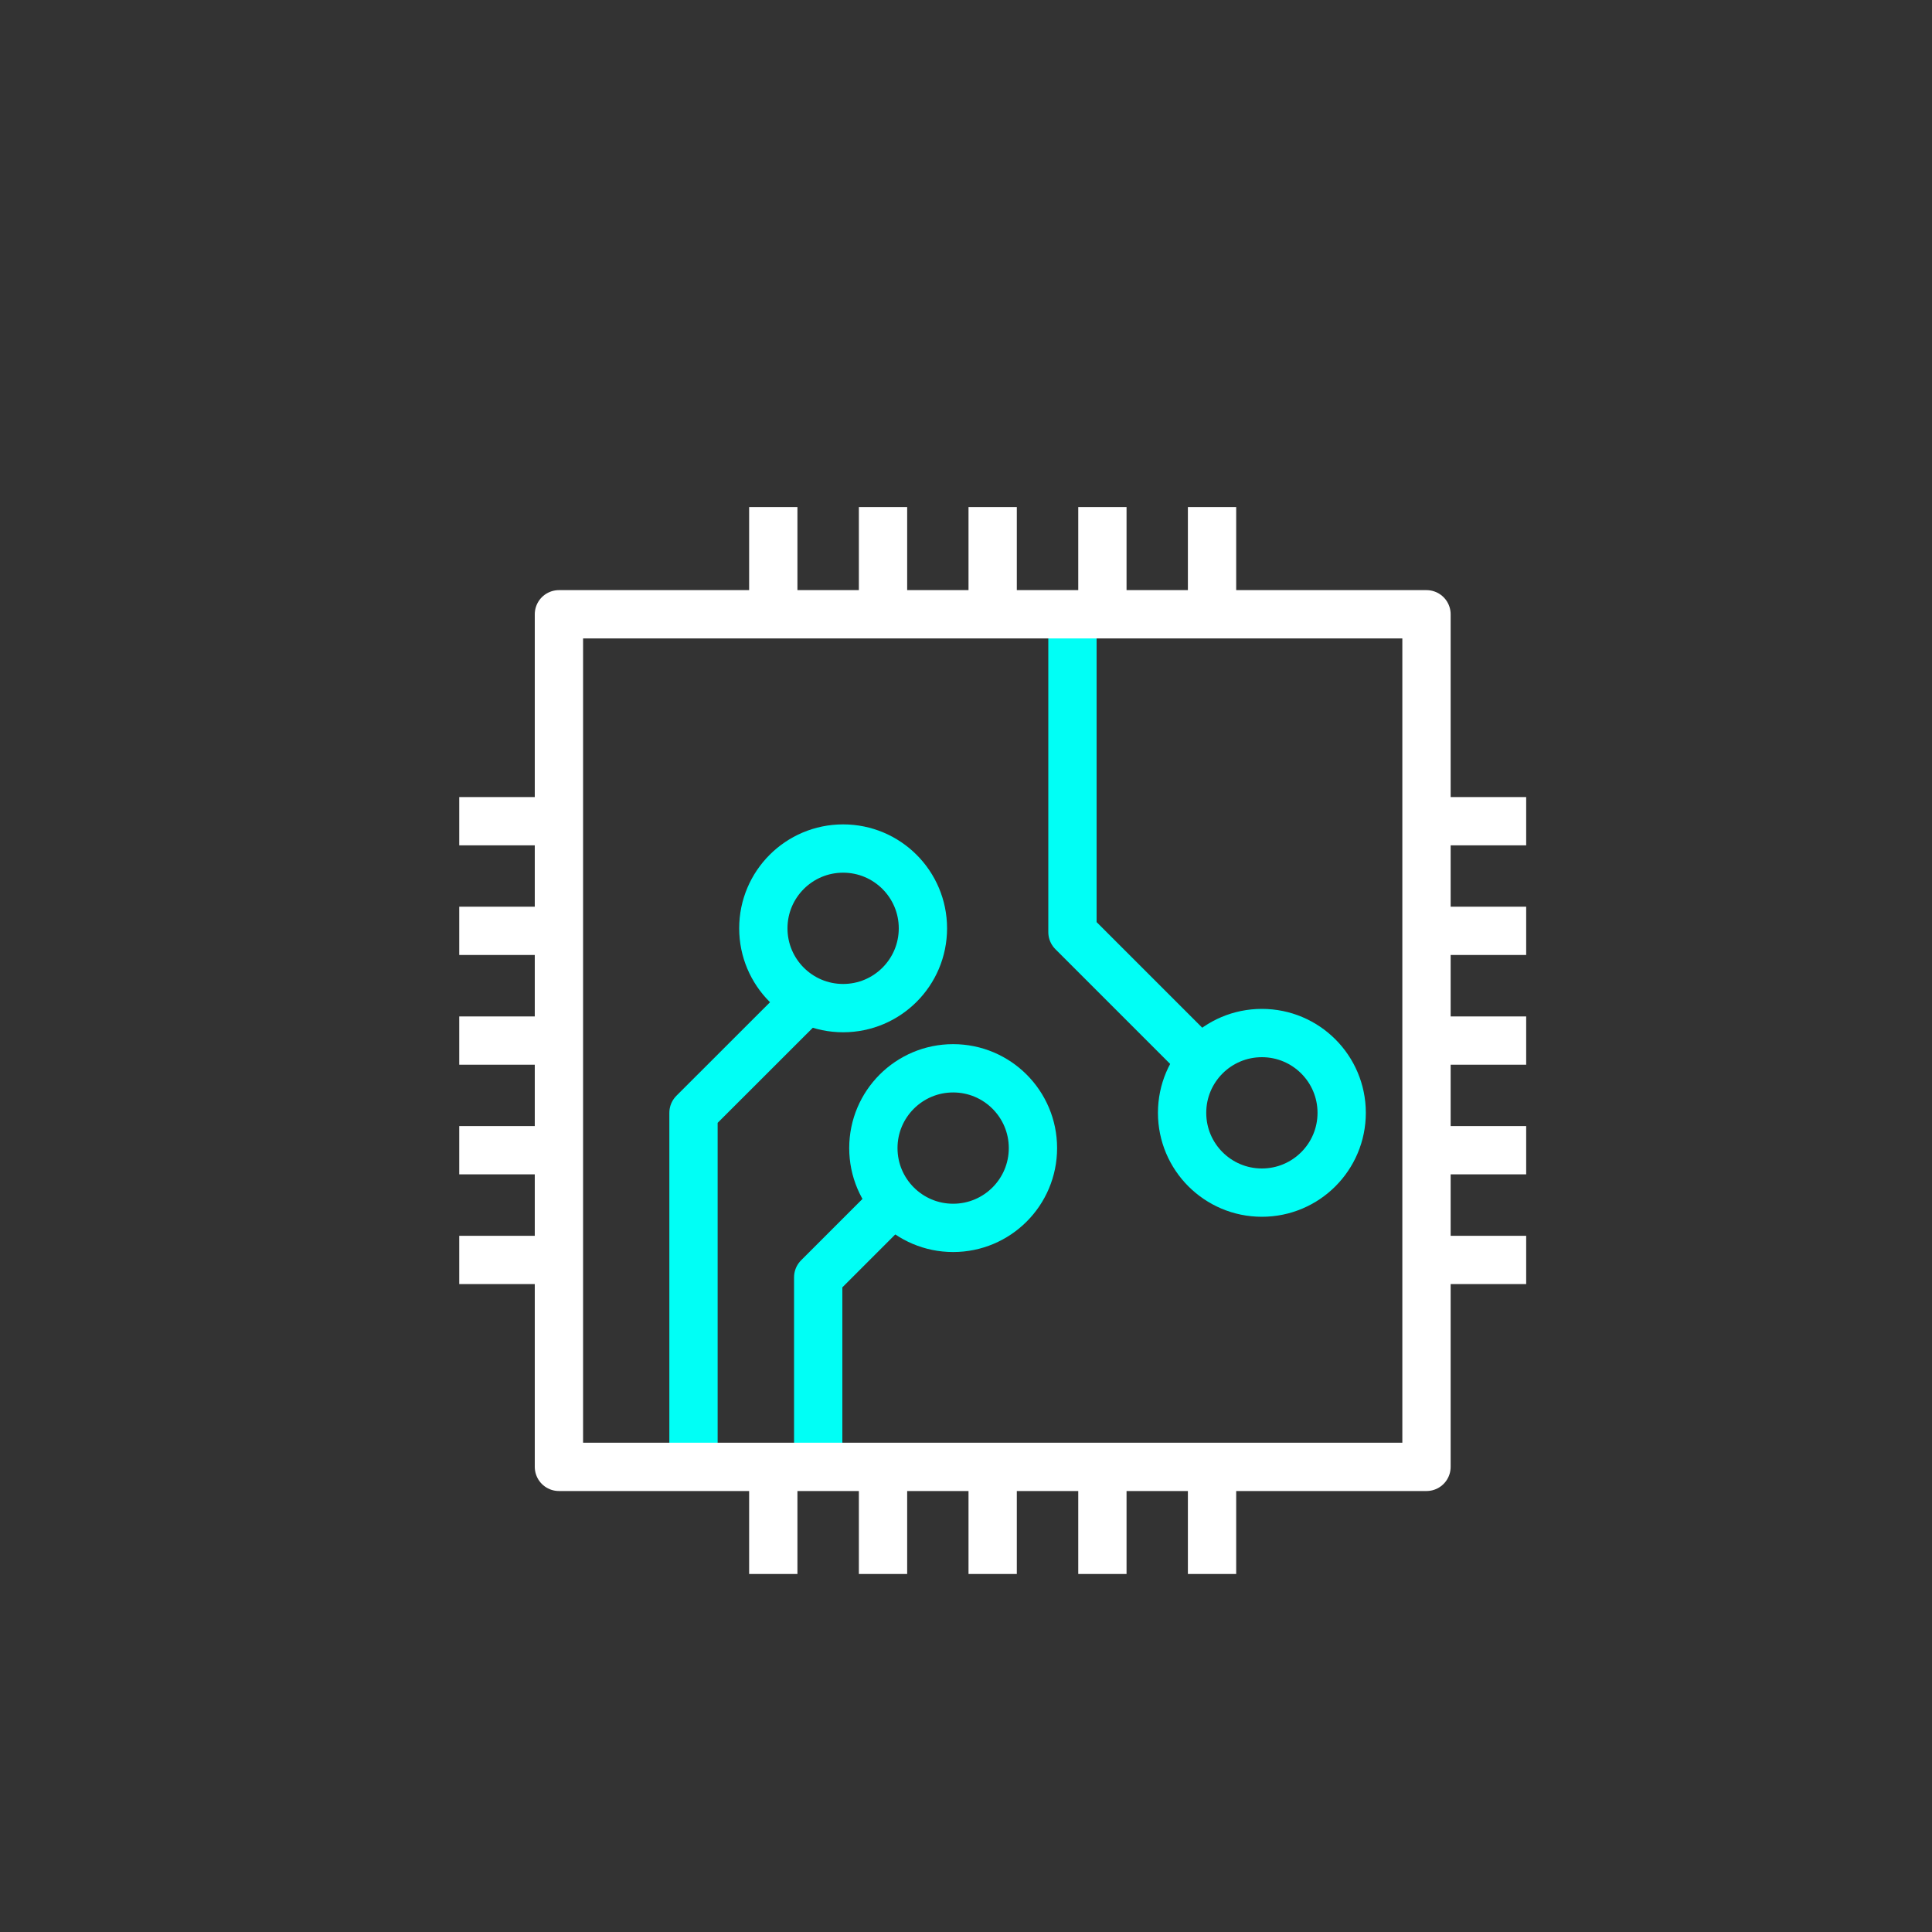 <svg xmlns="http://www.w3.org/2000/svg" viewBox="0 0 200 200"><rect x="0" y="0" width="200" height="200" fill="#333333" stroke="none"/><defs><style>.cls-1,.cls-2{fill:none;stroke-linejoin:round;stroke-width:5px;}.cls-1{stroke:#00fff6;}.cls-2{stroke:#fff;}</style></defs><g id="icon_semiconductor_industry" data-name="icon semiconductor industry"><circle class="cls-1" cx="87.28" cy="96.1" r="8.26"/><circle class="cls-1" cx="98.67" cy="118.85" r="8.26"/><circle class="cls-1" cx="130.63" cy="115.2" r="8.26"/><polyline class="cls-1" points="71.79 151.33 71.79 115.2 84.44 102.56"/><polyline class="cls-1" points="84.7 150.81 84.7 132.23 92.44 124.49"/><polyline class="cls-1" points="111.02 64.62 111.02 96.49 123.73 109.2"/><rect class="cls-2" x="57.86" y="63.59" width="89.81" height="88.26"/><line class="cls-2" x1="80.05" y1="52.49" x2="80.05" y2="63.33"/><line class="cls-2" x1="91.41" y1="52.49" x2="91.41" y2="63.33"/><line class="cls-2" x1="102.76" y1="52.49" x2="102.76" y2="63.33"/><line class="cls-2" x1="114.12" y1="52.49" x2="114.12" y2="63.33"/><line class="cls-2" x1="125.47" y1="52.49" x2="125.47" y2="63.33"/><line class="cls-2" x1="80.05" y1="152.1" x2="80.05" y2="162.94"/><line class="cls-2" x1="91.41" y1="152.1" x2="91.41" y2="162.94"/><line class="cls-2" x1="102.76" y1="152.1" x2="102.76" y2="162.94"/><line class="cls-2" x1="114.12" y1="152.1" x2="114.12" y2="162.94"/><line class="cls-2" x1="125.47" y1="152.1" x2="125.47" y2="162.94"/><line class="cls-2" x1="47.54" y1="130.43" x2="58.38" y2="130.43"/><line class="cls-2" x1="47.54" y1="119.07" x2="58.38" y2="119.07"/><line class="cls-2" x1="47.54" y1="107.72" x2="58.38" y2="107.72"/><line class="cls-2" x1="47.54" y1="96.36" x2="58.38" y2="96.36"/><line class="cls-2" x1="47.54" y1="85.01" x2="58.38" y2="85.01"/><line class="cls-2" x1="147.15" y1="130.43" x2="157.99" y2="130.43"/><line class="cls-2" x1="147.15" y1="119.07" x2="157.99" y2="119.07"/><line class="cls-2" x1="147.15" y1="107.72" x2="157.99" y2="107.72"/><line class="cls-2" x1="147.15" y1="96.36" x2="157.99" y2="96.36"/><line class="cls-2" x1="147.15" y1="85.01" x2="157.99" y2="85.01"/></g></svg>
